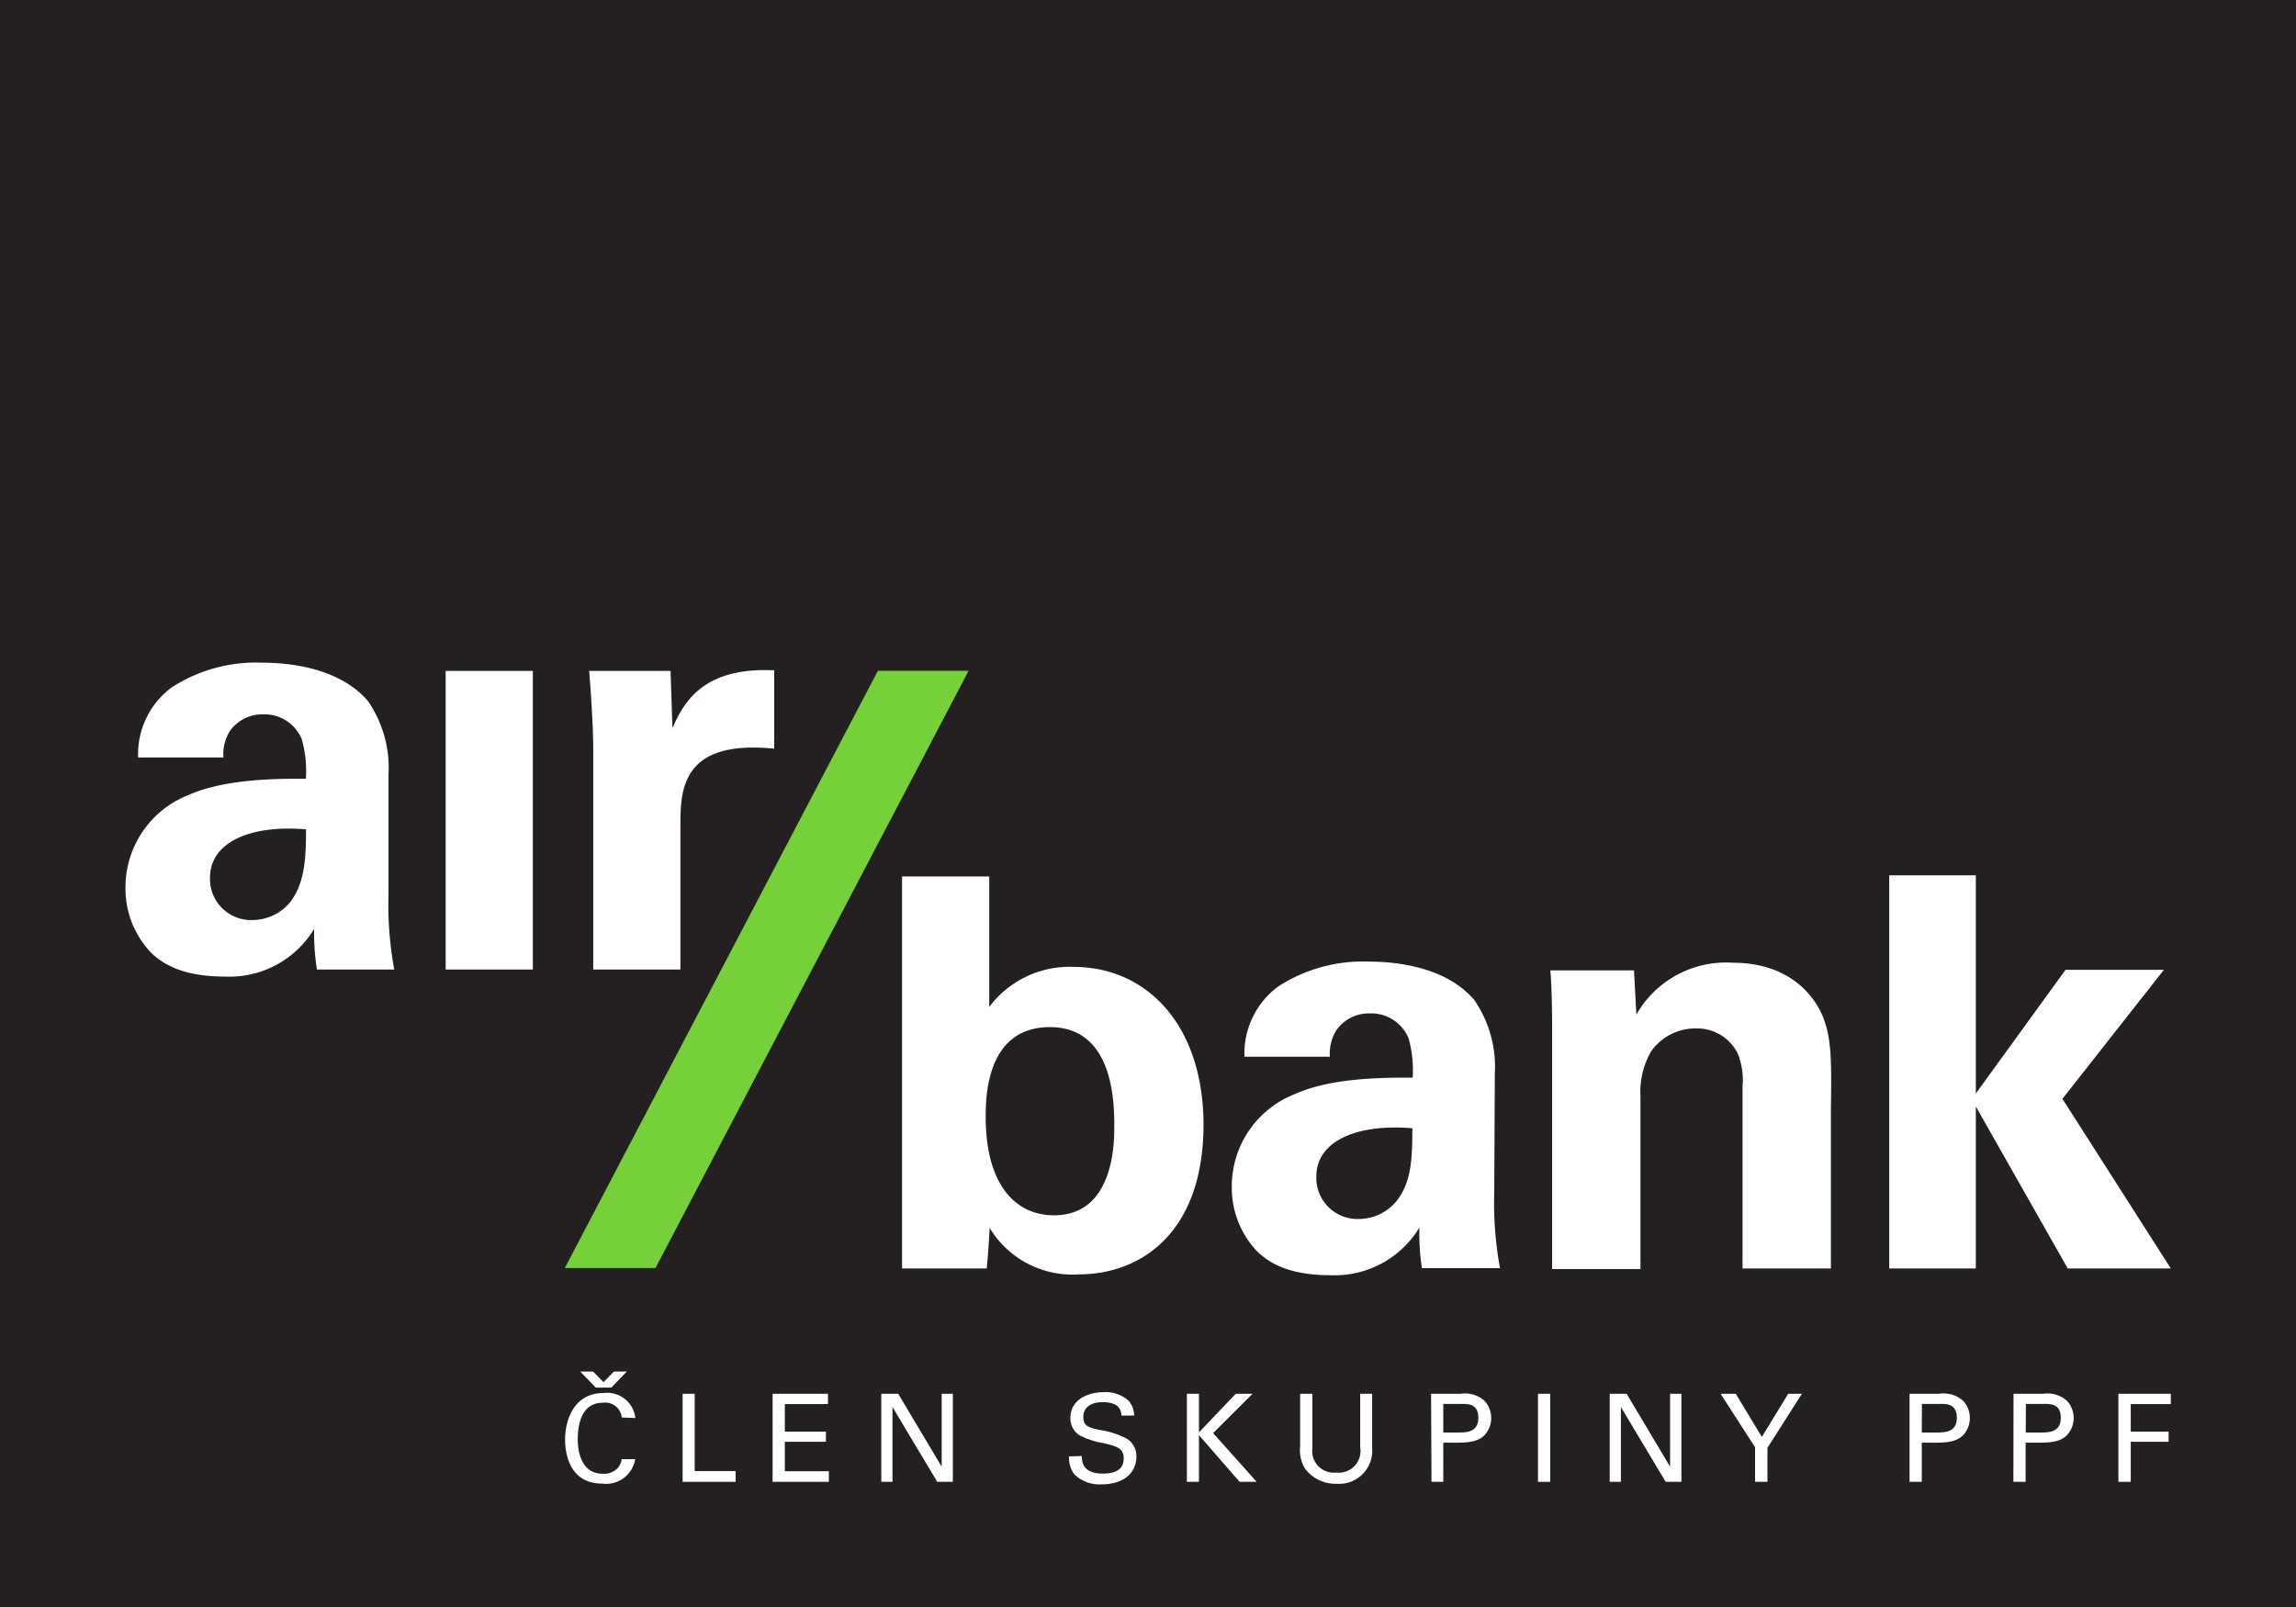 <svg xmlns="http://www.w3.org/2000/svg" viewBox="0 0 155.9 109.13"><defs><style>.cls-1{fill:#241f20;}.cls-2{fill:#fff;}.cls-3{fill:none;}.cls-4{fill:#75d03a;}</style></defs><title>air-bank</title><g id="Vrstva_2" data-name="Vrstva 2"><g id="Layer_1" data-name="Layer 1"><rect class="cls-1" width="155.9" height="109.13"/><path class="cls-2" d="M14.26,59.6a2.79,2.79,0,0,0,2.88,2.88,3.37,3.37,0,0,0,2.52-1.16c1-1.28,1.12-2.84,1.12-5-3.8-.32-6.52.88-6.52,3.28m7.26,6.24a15.92,15.92,0,0,1-.19-2.76,6.71,6.71,0,0,1-6,3.24c-2.92,0-4.24-.84-5.05-1.6a6.3,6.3,0,0,1-1.76-4.44A6.73,6.73,0,0,1,12.77,54c2.49-1.12,6.05-1.12,8-1.12a7.9,7.9,0,0,0-.28-2.68,2.74,2.74,0,0,0-2.64-1.69,2.7,2.7,0,0,0-2.24,1.13,3,3,0,0,0-.44,1.8H9.38a5.63,5.63,0,0,1,2.28-4.76A10.54,10.54,0,0,1,17.78,45c1.68,0,5.2.28,7.2,2.6a8,8,0,0,1,1.4,5l0,8.12a24.35,24.35,0,0,0,.39,5.12Z"/><rect class="cls-2" x="30.26" y="45.56" width="5.92" height="20.28"/><path class="cls-3" d="M89.38,79.9a2.79,2.79,0,0,0,2.88,2.88,3.35,3.35,0,0,0,2.52-1.16c1-1.28,1.12-2.84,1.12-5C92.1,76.3,89.38,77.5,89.38,79.9Z"/><path class="cls-3" d="M71.29,69.75c-4.36,0-4.36,4.86-4.36,6.11,0,4.51,2,6.67,4.64,6.67,4.09,0,4.09-5,4.09-6C75.66,75,75.58,69.75,71.29,69.75Z"/><path class="cls-2" d="M45.66,49.44l-.13-3.88H40c.12,1.16.28,4.08.28,5V65.84h5.92v-10c0-2.52.36-5.6,6.37-5V45.52C47.73,45.28,46.41,47.72,45.66,49.44Z"/><path class="cls-2" d="M72.89,65.66a6.81,6.81,0,0,0-5.72,2.72V59.52H61.25V86.14H67c.12-1.24.16-2.11.2-2.75a6.56,6.56,0,0,0,6.08,3.15c4,0,8.44-2.64,8.44-10.2C81.69,69.54,77.82,65.66,72.89,65.66ZM71.57,82.53c-2.68,0-4.64-2.16-4.64-6.67,0-1.25,0-6.11,4.36-6.11s4.37,5.21,4.37,6.78C75.66,77.55,75.66,82.53,71.57,82.53Z"/><path class="cls-2" d="M101.5,72.9a8,8,0,0,0-1.4-5c-2-2.33-5.52-2.6-7.2-2.6A10.56,10.56,0,0,0,86.78,67a5.66,5.66,0,0,0-2.28,4.76h5.8a3,3,0,0,1,.44-1.8A2.69,2.69,0,0,1,93,68.82a2.74,2.74,0,0,1,2.64,1.68,7.9,7.9,0,0,1,.28,2.68c-2,0-5.52,0-8,1.12a6.72,6.72,0,0,0-4.28,6.28A6.26,6.26,0,0,0,85.38,85c.8.76,2.12,1.6,5,1.6a6.72,6.72,0,0,0,6-3.24,15.44,15.44,0,0,0,.17,2.76h5.3a24.35,24.35,0,0,1-.39-5.12Zm-6.72,8.72a3.35,3.35,0,0,1-2.52,1.16,2.79,2.79,0,0,1-2.88-2.88c0-2.4,2.72-3.6,6.52-3.28C95.9,78.78,95.82,80.34,94.78,81.62Z"/><path class="cls-2" d="M123.83,69.18c-.52-1.4-2.2-3.8-6.16-3.8a7,7,0,0,0-6.56,3.52l-.16-3h-5.68c.12,1.4.12,3.6.12,3.68v16.6h6V74.48a5.52,5.52,0,0,1,.72-3.08,3.68,3.68,0,0,1,3.08-1.56A3.07,3.07,0,0,1,118,71.56a4.8,4.8,0,0,1,.32,2.19V86.14h6V75.22C124.39,71.46,124.27,70.42,123.83,69.18Z"/><polygon class="cls-4" points="59.61 45.55 38.35 86.11 44.51 86.11 65.77 45.55 59.61 45.55"/><polygon class="cls-2" points="146.93 65.86 140.25 65.86 134.16 74.26 134.16 59.44 128.28 59.44 128.28 86.14 134.16 86.14 134.16 75.14 140.4 86.14 147.4 86.14 140.04 74.62 146.93 65.86"/><path class="cls-2" d="M42.22,96.26a1.13,1.13,0,0,0-1.29-1c-1.44,0-1.7,1.47-1.7,2.47s.32,2.35,1.69,2.35a1.28,1.28,0,0,0,1-.36,1.11,1.11,0,0,0,.29-.63h.92a2,2,0,0,1-2.24,1.66c-2.11,0-2.52-1.85-2.52-3s.49-3.15,2.62-3.15a1.92,1.92,0,0,1,2.15,1.7Z"/><polygon class="cls-2" points="46.35 94.65 47.17 94.65 47.17 99.9 49.95 99.9 49.95 100.63 46.35 100.63 46.35 94.65"/><polygon class="cls-2" points="52.46 94.65 56.22 94.65 56.22 95.35 53.29 95.35 53.29 97.22 56.08 97.22 56.08 97.91 53.29 97.91 53.29 99.91 56.28 99.91 56.28 100.63 52.46 100.63 52.46 94.65"/><polygon class="cls-2" points="59.84 94.65 60.99 94.65 63.94 99.6 63.94 94.65 64.7 94.65 64.7 100.63 63.64 100.63 60.6 95.55 60.6 100.63 59.84 100.63 59.84 94.65"/><path class="cls-2" d="M73.46,98.88c0,.42.06,1.19,1.44,1.19s1.4-.77,1.4-1.07c0-.67-.54-.8-1.38-1a5.44,5.44,0,0,1-1.62-.53,1.36,1.36,0,0,1-.62-1.18c0-1.22,1.15-1.75,2.28-1.75a2.34,2.34,0,0,1,1.68.59,1.58,1.58,0,0,1,.37,1h-.87c0-.75-.67-.91-1.26-.91-.83,0-1.32.37-1.32,1s.34.71,1.07.88a5.68,5.68,0,0,1,1.93.63,1.38,1.38,0,0,1,.6,1.2c0,1.06-.83,1.87-2.36,1.87a2.41,2.41,0,0,1-1.86-.69,1.86,1.86,0,0,1-.35-1.21Z"/><polygon class="cls-2" points="80.59 94.65 81.41 94.65 81.41 97.27 83.91 94.65 85.05 94.65 82.37 97.32 85.33 100.63 84.17 100.63 81.41 97.46 81.41 100.63 80.59 100.63 80.59 94.65"/><path class="cls-2" d="M89.11,94.65v3.7A1.47,1.47,0,0,0,90.74,100a1.47,1.47,0,0,0,1.62-1.7V94.65h.81v3.69a2.25,2.25,0,0,1-2.43,2.42,2.57,2.57,0,0,1-2.11-1,2.37,2.37,0,0,1-.35-1.51V94.65Z"/><path class="cls-2" d="M98,97.28h1c.55,0,1.38,0,1.38-1s-.77-.94-1.21-.94H98Zm-.83-2.63h2a2,2,0,0,1,1.63.48,1.72,1.72,0,0,1,0,2.33c-.31.31-.73.51-1.81.51H98v2.66H97.2Z"/><rect class="cls-2" x="104.43" y="94.65" width="0.83" height="5.98"/><polygon class="cls-2" points="109.3 94.65 110.45 94.65 113.4 99.6 113.4 94.65 114.17 94.65 114.17 100.63 113.1 100.63 110.06 95.55 110.06 100.63 109.3 100.63 109.3 94.65"/><polygon class="cls-2" points="119.17 98.28 116.83 94.65 117.86 94.65 119.63 97.58 121.42 94.65 122.35 94.65 120.01 98.32 120.01 100.63 119.17 100.63 119.17 98.28"/><path class="cls-2" d="M130.49,97.28h1c.54,0,1.38,0,1.38-1s-.78-.94-1.21-.94h-1.16Zm-.83-2.63h2a2,2,0,0,1,1.64.48,1.72,1.72,0,0,1,0,2.33c-.32.31-.73.51-1.81.51h-1v2.66h-.83Z"/><path class="cls-2" d="M137.55,97.28h1c.54,0,1.38,0,1.38-1s-.78-.94-1.21-.94h-1.16Zm-.83-2.63h2a2,2,0,0,1,1.63.48,1.72,1.72,0,0,1,0,2.33c-.32.31-.73.51-1.81.51h-1v2.66h-.83Z"/><polygon class="cls-2" points="143.84 94.65 147.4 94.65 147.4 95.35 144.68 95.35 144.68 97.22 147.25 97.22 147.25 97.91 144.68 97.91 144.68 100.63 143.84 100.63 143.84 94.65"/><polygon class="cls-2" points="41.69 93.14 40.98 93.86 40.27 93.14 39.4 93.14 40.45 94.23 41.51 94.23 42.56 93.14 41.69 93.14"/></g></g></svg>